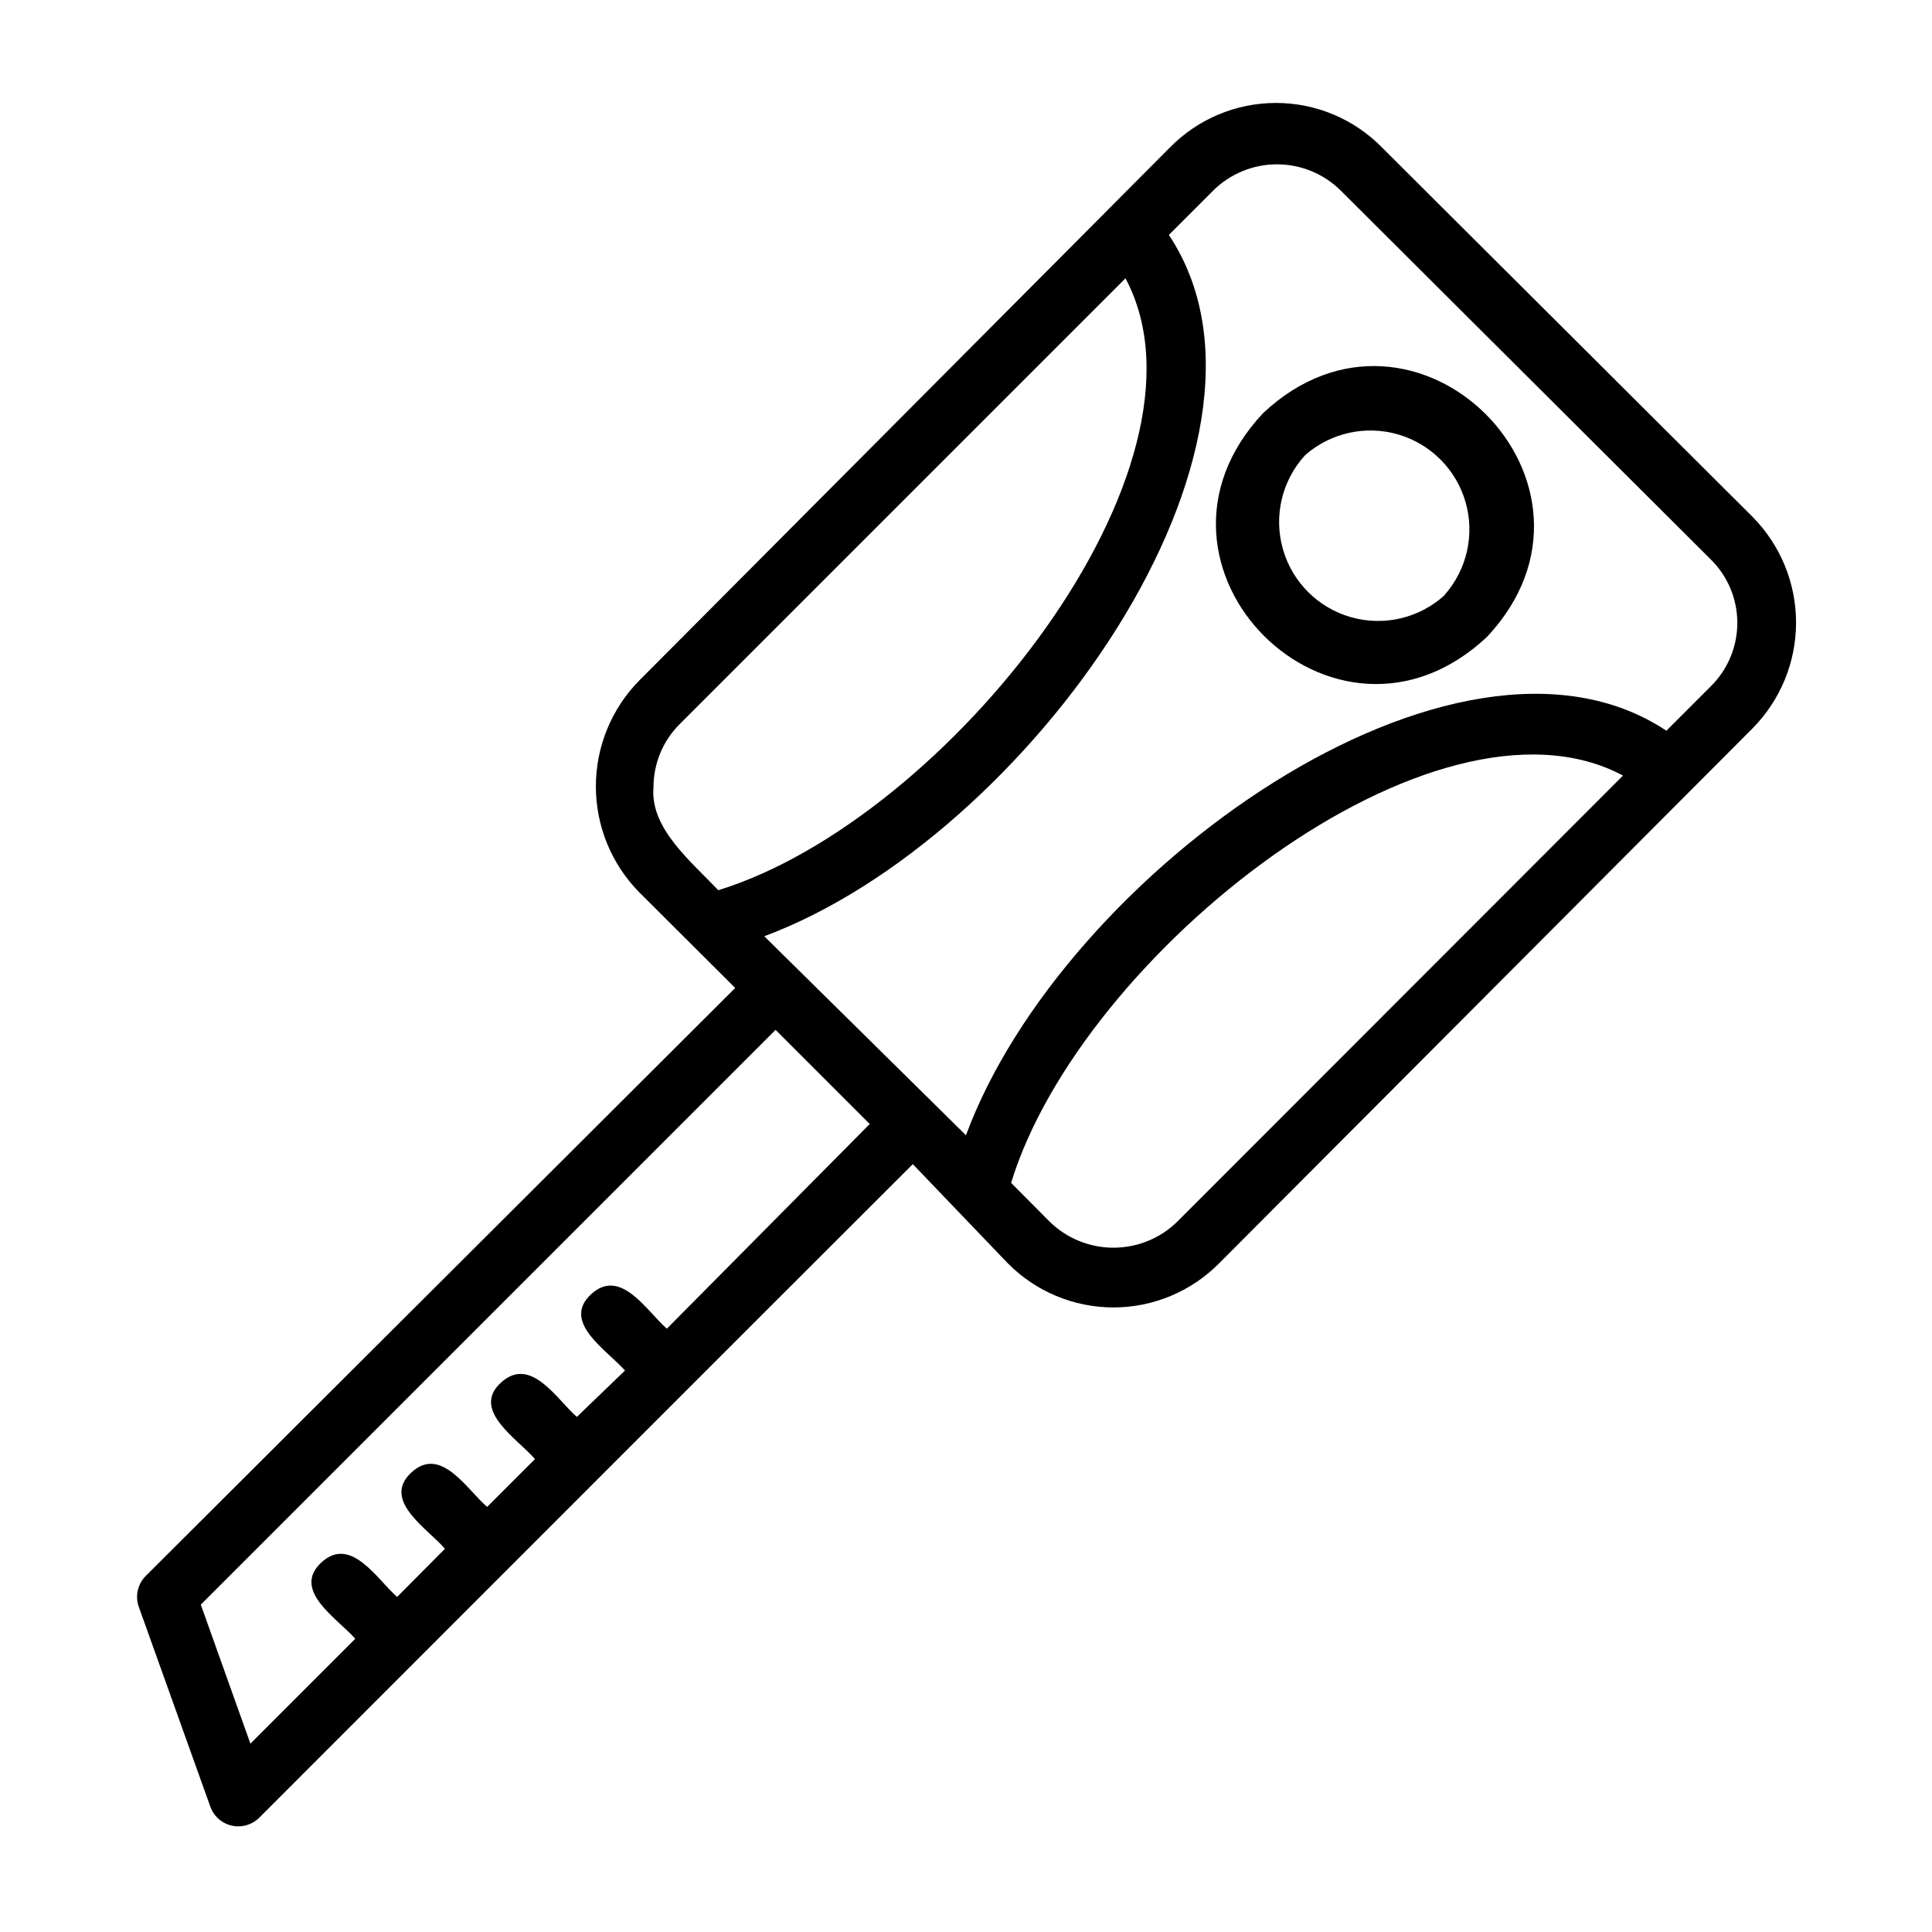 <?xml version="1.0" encoding="UTF-8"?>
<!-- Uploaded to: ICON Repo, www.iconrepo.com, Generator: ICON Repo Mixer Tools -->
<svg fill="#000000" width="800px" height="800px" version="1.1" viewBox="144 144 512 512" xmlns="http://www.w3.org/2000/svg">
 <g>
  <path d="m608.45 280.97-98.242-97.926c-7.398-7.527-17.512-11.762-28.062-11.762-10.555 0-20.664 4.234-28.066 11.762l-140.67 141.3c-7.371 7.481-11.5 17.562-11.5 28.066 0 10.5 4.129 20.582 11.5 28.062l25.426 25.348-156.26 155.87c-2.035 2.074-2.762 5.098-1.891 7.871l19.051 53.215c0.906 2.543 3.055 4.445 5.691 5.035s5.391-0.211 7.297-2.125c38.73-38.73 135.32-135.4 173.18-173.18l25.113 26.215c7.398 7.523 17.512 11.762 28.062 11.762 10.555 0 20.664-4.238 28.066-11.762l141.3-141.7c7.383-7.461 11.527-17.531 11.527-28.027 0-10.492-4.144-20.562-11.527-28.023zm-291.27 71.793c-0.035-6.356 2.488-12.453 7.008-16.926l118.08-118.08c26.609 49.91-47.23 143.51-107.93 162.16-7.086-7.555-18.027-16.293-17.164-27.156zm3.543 143.35c-5.273-4.566-12.281-16.453-20.152-9.055-7.871 7.398 4.488 14.879 9.055 20.152l-12.754 12.285c-5.273-4.566-12.203-16.375-20.152-9.055-7.949 7.32 4.488 14.879 9.055 20.23l-12.676 12.676c-5.352-4.566-12.281-16.453-20.152-9.055-7.871 7.398 4.488 14.879 8.973 20.152l-12.676 12.754c-5.273-4.566-12.281-16.453-20.152-9.055-7.871 7.398 4.488 14.879 9.055 20.152l-27.785 27.793-13.148-36.844 152.32-152.32 24.953 24.953zm135.32-28.418v0.004c-4.519 4.457-10.613 6.953-16.965 6.953-6.348 0-12.441-2.496-16.965-6.953l-10.156-10.234c18.578-60.773 112.33-134.53 162.16-107.93zm141.22-141.7-11.652 11.652c-55.574-36.922-159.96 37.629-185.62 107.21l-53.453-52.742c69.668-25.898 144.14-130.36 107.22-185.86l11.73-11.73-0.004 0.004c4.5-4.473 10.586-6.981 16.926-6.981 6.344 0 12.426 2.508 16.926 6.981l97.926 97.613c4.57 4.445 7.148 10.551 7.148 16.926s-2.578 12.477-7.148 16.922z"/>
  <path d="m478.72 253.5c-37.941 40.461 18.895 97.219 59.355 59.277 37.863-40.383-18.973-97.219-59.355-59.277zm48.176 48.176c-6.707 6.144-16.125 8.371-24.875 5.883-8.75-2.488-15.586-9.34-18.055-18.094-2.473-8.758-0.227-18.168 5.934-24.863 6.742-5.922 16.047-7.981 24.656-5.457 8.613 2.523 15.336 9.273 17.824 17.895 2.484 8.625 0.387 17.918-5.562 24.637z"/>
 </g>
</svg>